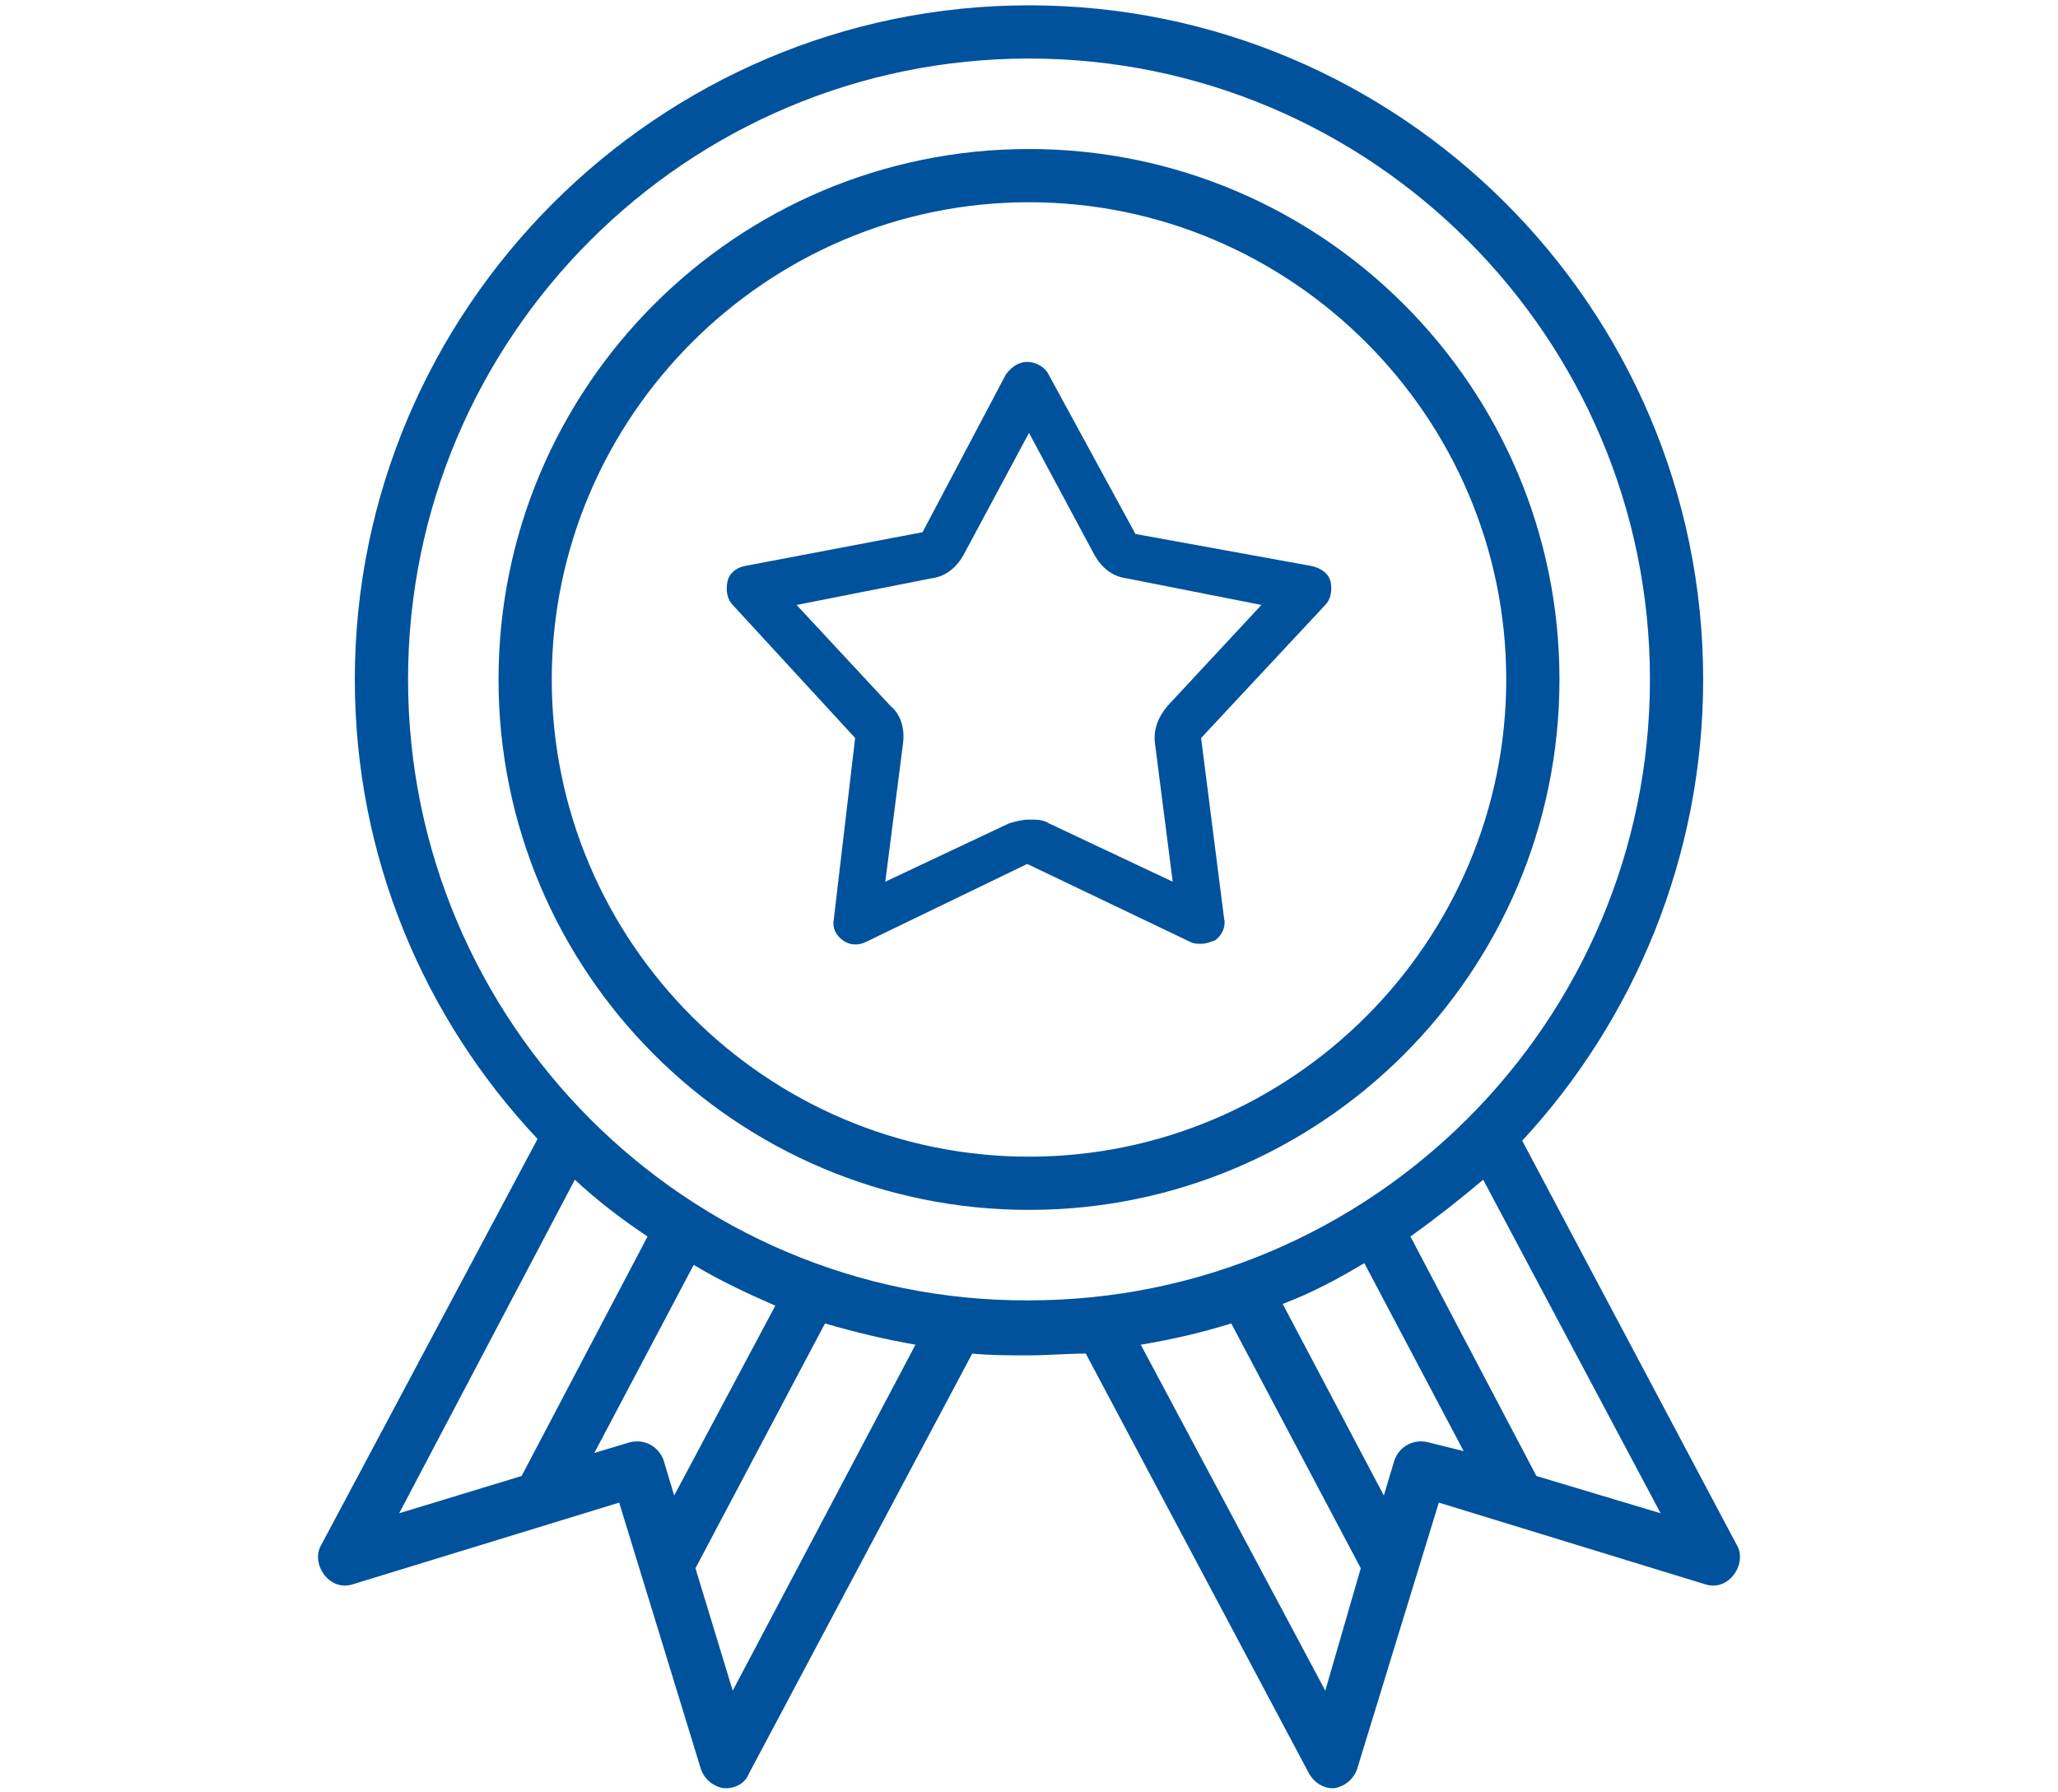<?xml version="1.0" encoding="utf-8"?>
<!-- Generator: Adobe Illustrator 25.0.1, SVG Export Plug-In . SVG Version: 6.00 Build 0)  -->
<svg version="1.1" id="Layer_1" xmlns="http://www.w3.org/2000/svg" xmlns:xlink="http://www.w3.org/1999/xlink" x="0px" y="0px"
	 viewBox="0 0 116 101" style="enable-background:new 0 0 116 101;" xml:space="preserve">
<style type="text/css">
	.st0{fill:#00529C;}
	.st1{fill-rule:evenodd;clip-rule:evenodd;fill:#00529C;}
	.st2{filter:url(#Adobe_OpacityMaskFilter);}
	.st3{fill-rule:evenodd;clip-rule:evenodd;fill:#FFFFFF;}
	.st4{mask:url(#mask-2_2_);fill-rule:evenodd;clip-rule:evenodd;fill:#00529C;}
</style>
<g>
	<path class="st0" d="M58,8.4c-16.5,0-29.9,13.4-29.9,29.9S41.5,68.2,58,68.2s29.9-13.4,29.9-29.9S74.5,8.4,58,8.4z M58,65.2
		c-14.8,0-26.9-12.1-26.9-26.9S43.2,11.4,58,11.4s26.9,12.1,26.9,26.9S72.8,65.2,58,65.2z"/>
	<path class="st0" d="M97.9,87.1L85.8,64.3C92.1,57.5,96,48.3,96,38.3c0-21-17.1-38-38-38s-38,17.1-38,38c0,10,3.9,19.1,10.3,25.9
		L18.1,87.1c-0.3,0.5-0.2,1.2,0.2,1.7c0.4,0.5,1,0.7,1.6,0.5l15-4.6l4.6,15c0.2,0.6,0.7,1,1.3,1.1c0,0,0.1,0,0.1,0
		c0.6,0,1.1-0.3,1.3-0.8l12.6-23.7c1,0.1,2.1,0.1,3.2,0.1c1.1,0,2.1-0.1,3.2-0.1l12.6,23.7c0.3,0.5,0.8,0.8,1.3,0.8c0,0,0.1,0,0.1,0
		c0.6-0.1,1.1-0.5,1.3-1.1l4.6-15l15,4.6c0.6,0.2,1.2,0,1.6-0.5C98.1,88.3,98.2,87.6,97.9,87.1z M32.4,66.5c1.3,1.2,2.6,2.2,4.1,3.2
		l-7.1,13.5l-6.9,2.1L32.4,66.5z M35.5,81.3l-2,0.6l5.6-10.6c1.5,0.9,3,1.6,4.6,2.3L38,84.3l-0.6-2C37.1,81.5,36.3,81.1,35.5,81.3z
		 M41.3,95.3l-2.1-6.9l7.3-13.8c1.7,0.5,3.4,0.9,5.1,1.2L41.3,95.3z M23,38.3c0-19.3,15.7-35,35-35c19.3,0,35,15.7,35,35
		s-15.7,35-35,35C38.7,73.4,23,57.6,23,38.3z M74.7,95.3L64.3,75.8c1.8-0.3,3.5-0.7,5.1-1.2l7.3,13.8L74.7,95.3z M80.5,81.3
		c-0.8-0.2-1.6,0.2-1.9,1l-0.6,2l-5.7-10.8c1.6-0.6,3.1-1.4,4.6-2.3l5.6,10.6L80.5,81.3z M86.6,83.2l-7.1-13.5
		c1.4-1,2.8-2.1,4.1-3.2l10,18.8L86.6,83.2z"/>
	<path class="st0" d="M73.9,31.9L64,30.1l-4.9-9c-0.2-0.4-0.7-0.7-1.2-0.7c-0.5,0-0.9,0.3-1.2,0.7L52,30l-10,1.9
		c-0.5,0.1-0.9,0.4-1,0.9c-0.1,0.5,0,1,0.3,1.3l6.9,7.5L47,51.8c-0.1,0.5,0.1,0.9,0.5,1.2c0.4,0.3,0.9,0.3,1.3,0.1l9.1-4.4l9.2,4.4
		c0.2,0.1,0.4,0.1,0.6,0.1c0.3,0,0.5-0.1,0.8-0.2c0.4-0.3,0.6-0.8,0.5-1.2l-1.3-10.2l7-7.5c0.3-0.3,0.4-0.8,0.3-1.3
		S74.4,32,73.9,31.9z M59.1,46.4c-0.3-0.2-0.7-0.2-1.1-0.2s-0.7,0.1-1.1,0.2l-7,3.3l1-7.8c0.1-0.8-0.1-1.6-0.7-2.1l-5.3-5.7l7.6-1.5
		c0.8-0.1,1.4-0.6,1.8-1.3l3.7-6.9l3.7,6.9c0.4,0.7,1,1.2,1.8,1.3l7.6,1.5l-5.3,5.7c-0.5,0.6-0.8,1.3-0.7,2.1l1,7.8L59.1,46.4z"/>
</g>
</svg>
